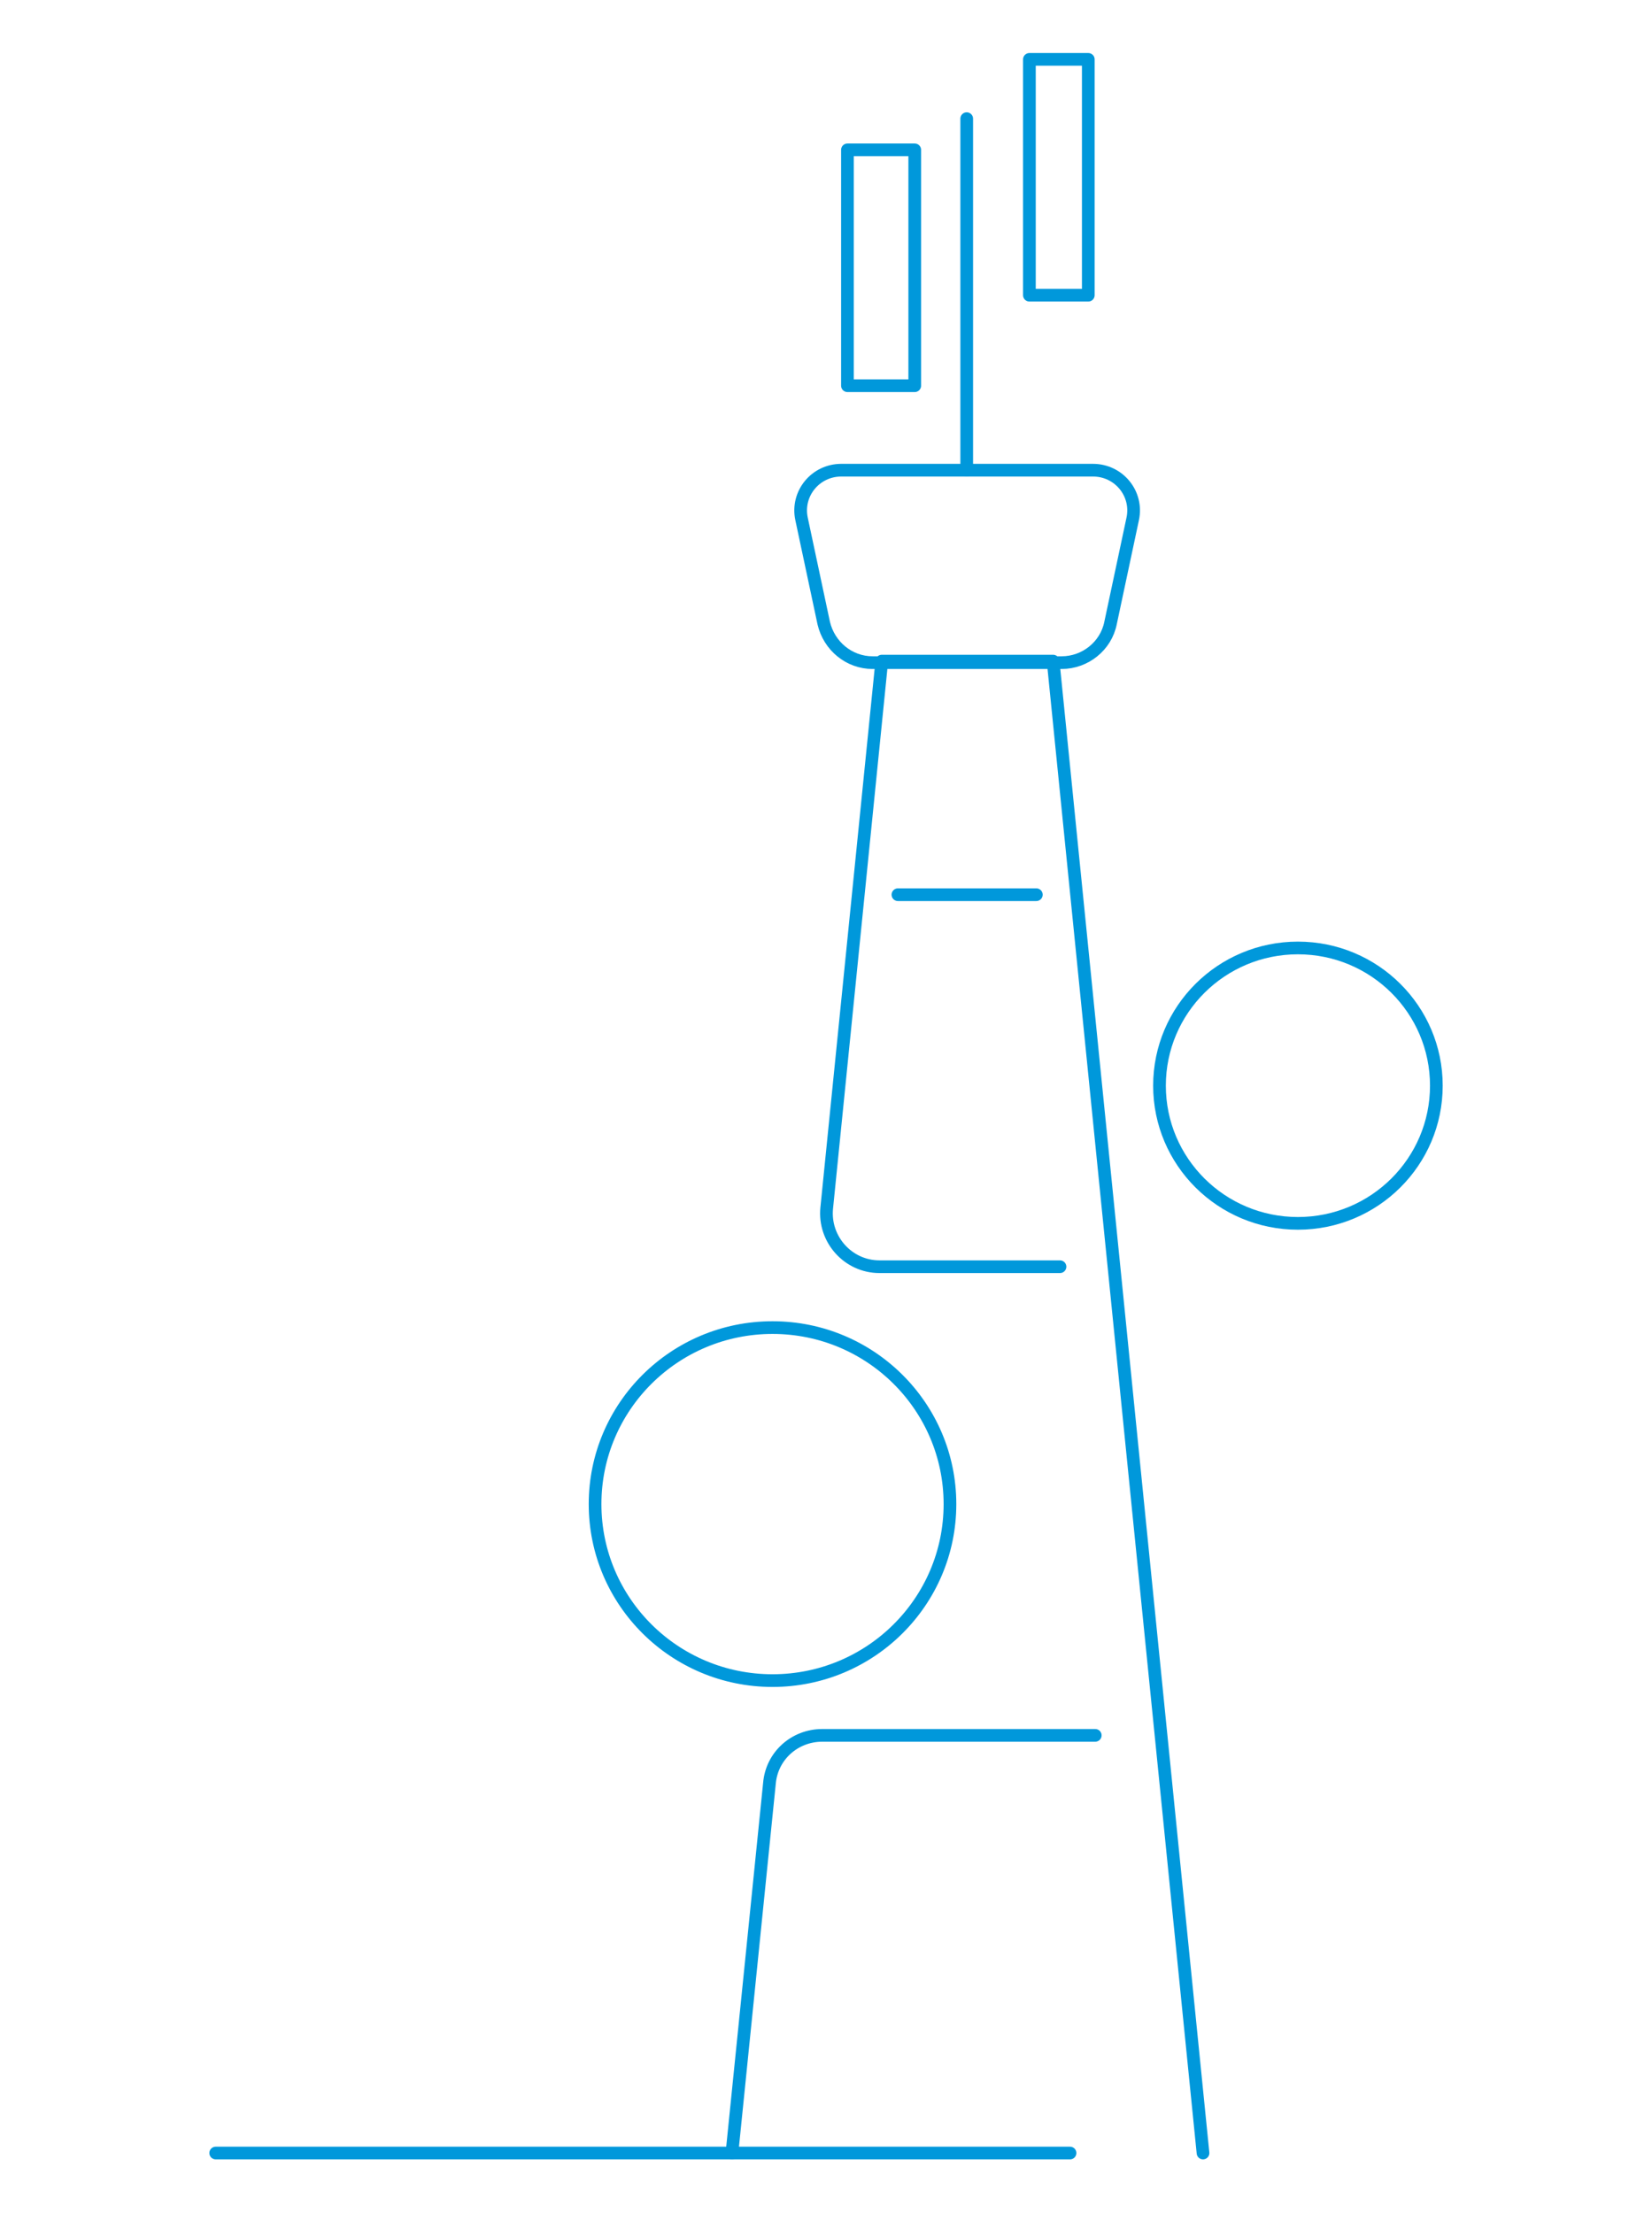 <svg width="56" height="75" viewBox="0 0 56 75" fill="none" xmlns="http://www.w3.org/2000/svg">
<path d="M38.397 17.584L37.645 21.116C37.49 21.889 36.79 22.456 35.986 22.456H35.338H30.23H29.582C28.779 22.456 28.105 21.889 27.923 21.116L27.171 17.584C26.99 16.733 27.638 15.934 28.519 15.934H37.049C37.931 15.934 38.579 16.733 38.397 17.584Z" stroke="#0098DB" stroke-width="0.43" stroke-linecap="round" stroke-linejoin="round"/>
<path d="M32.77 15.933V4.021" stroke="#0098DB" stroke-width="0.43" stroke-linecap="round" stroke-linejoin="round"/>
<path d="M31.008 5.078H28.727V13.071H31.008V5.078Z" stroke="#0098DB" stroke-width="0.43" stroke-linecap="round" stroke-linejoin="round"/>
<path d="M36.891 2.012H34.895V10.004H36.891V2.012Z" stroke="#0098DB" stroke-width="0.43" stroke-linecap="round" stroke-linejoin="round"/>
<path d="M26.187 56.953C29.509 56.953 32.202 54.275 32.202 50.972C32.202 47.668 29.509 44.99 26.187 44.99C22.865 44.99 20.172 47.668 20.172 50.972C20.172 54.275 22.865 56.953 26.187 56.953Z" stroke="#0098DB" stroke-width="0.43" stroke-linecap="round" stroke-linejoin="round"/>
<path d="M43.997 41.458C46.589 41.458 48.69 39.369 48.69 36.792C48.69 34.214 46.589 32.125 43.997 32.125C41.406 32.125 39.305 34.214 39.305 36.792C39.305 39.369 41.406 41.458 43.997 41.458Z" stroke="#0098DB" stroke-width="0.43" stroke-linecap="round" stroke-linejoin="round"/>
<path d="M35.932 42.927H29.813C28.75 42.927 27.921 41.999 28.024 40.942L29.891 22.404H35.699L40.78 72.963" stroke="#0098DB" stroke-width="0.43" stroke-linecap="round" stroke-linejoin="round"/>
<path d="M30.438 30.32H35.13" stroke="#0098DB" stroke-width="0.43" stroke-linecap="round" stroke-linejoin="round"/>
<path d="M37.127 58.809H27.872C26.938 58.809 26.161 59.505 26.083 60.433L24.812 72.963" stroke="#0098DB" stroke-width="0.43" stroke-linecap="round" stroke-linejoin="round"/>
<path d="M7.312 72.963H36.272" stroke="#0098DB" stroke-width="0.43" stroke-linecap="round" stroke-linejoin="round"/>
</svg>
